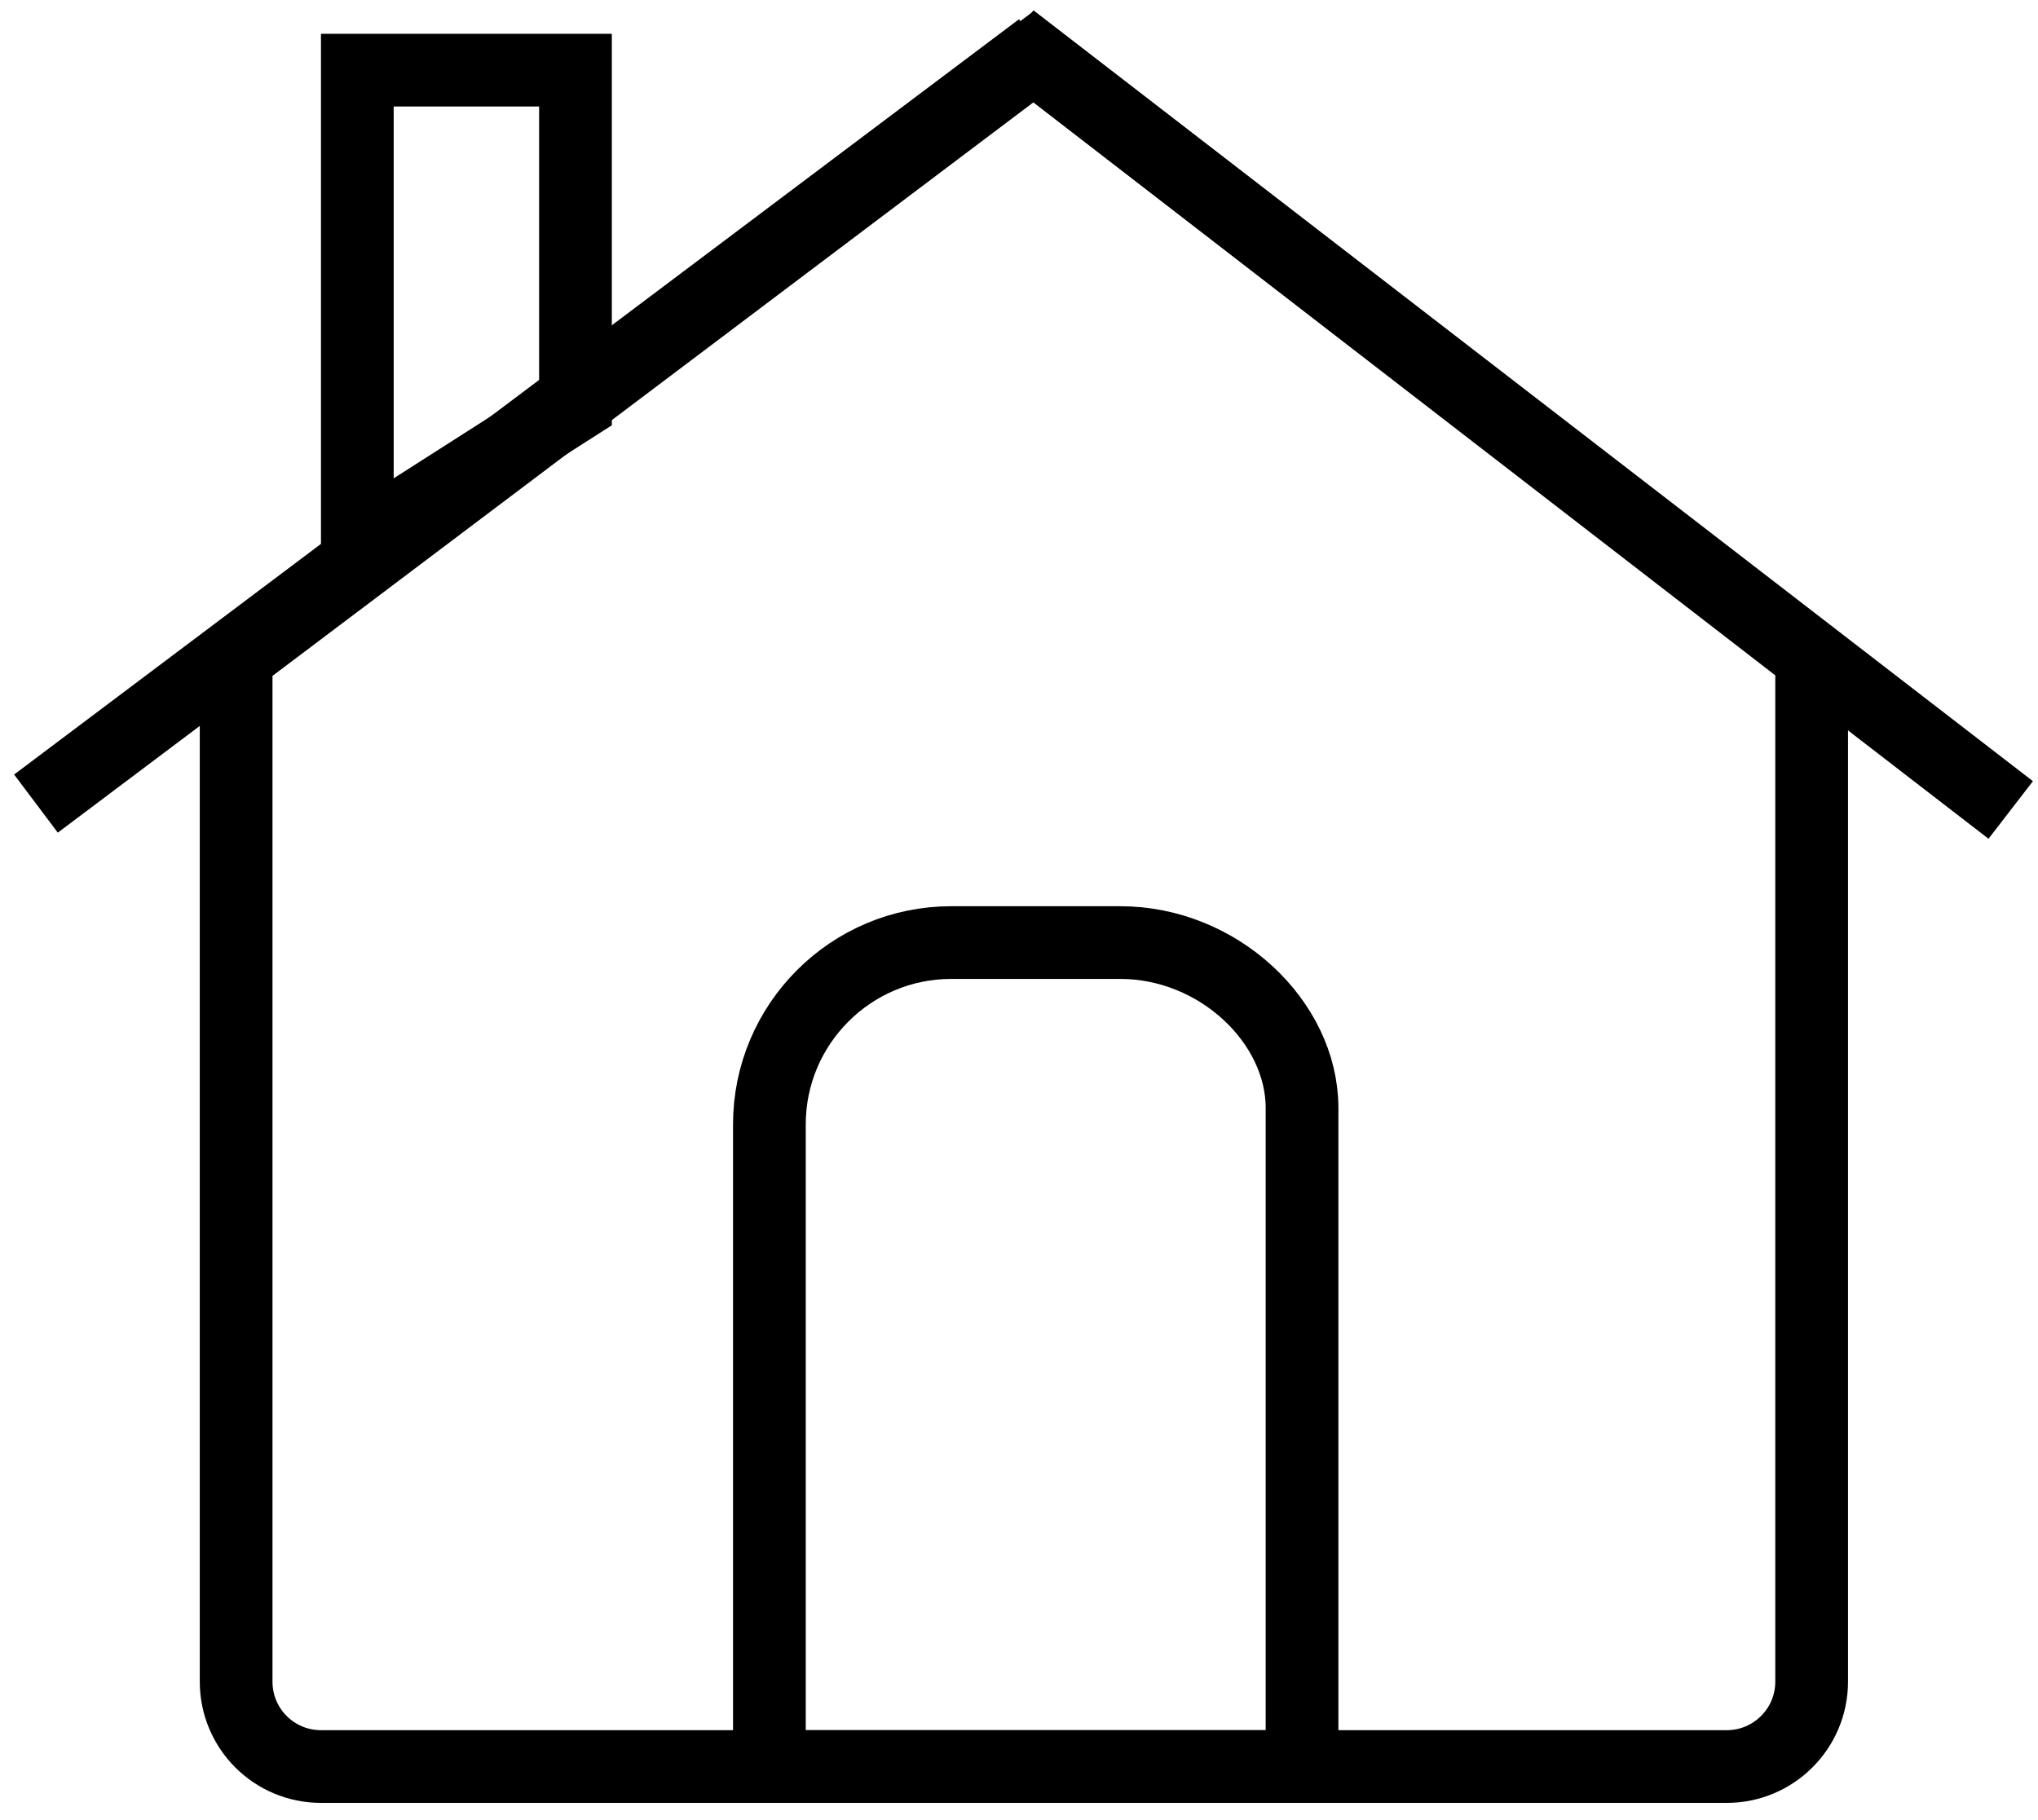 <?xml version="1.0" encoding="UTF-8"?>
<svg width="75px" height="67px" viewBox="0 0 75 67" version="1.1" xmlns="http://www.w3.org/2000/svg" xmlns:xlink="http://www.w3.org/1999/xlink">
    <!-- Generator: Sketch 43 (38999) - http://www.bohemiancoding.com/sketch -->
    <title>Group 2 Copy 2</title>
    <desc>Created with Sketch.</desc>
    <defs></defs>
    <g id="UI/UX-Website" stroke="none" stroke-width="1" fill="none" fill-rule="evenodd">
        <g id="Home" transform="translate(-944, -1409)" stroke="#000000" stroke-width="2.676">
            <g id="Group-2-Copy-2" transform="translate(946, 1404)">
                <path d="M6.69,29.211 L36.04,7.084 L64.67,29.201 L64.67,66.899 C64.67,68.622 63.27,70.022 61.548,70.022 L9.812,70.022 C8.086,70.022 6.69,68.626 6.69,66.899 L6.69,29.211 Z" id="Rectangle-4"></path>
                <path d="M45.916,70.022 L26.314,70.022 L26.314,46.387 C26.314,42.694 29.315,39.694 33.003,39.694 L39.227,39.694 C42.838,39.694 45.916,42.612 45.916,45.783 L45.916,70.022 Z" id="Rectangle-5"></path>
                <path d="M0.393,33.774 L35.234,7.582" id="Line" stroke-linecap="square"></path>
                <path d="M36.207,33.909 L71.003,7.347" id="Line-Copy" stroke-linecap="square" transform="translate(53.605, 20.628) rotate(-285) translate(-53.605, -20.628) "></path>
                <path d="M11.15,7.582 L19.178,7.582 L19.178,19.921 L11.15,25.048 L11.15,7.582 Z" id="Rectangle-8"></path>
            </g>
        </g>
    </g>
</svg>